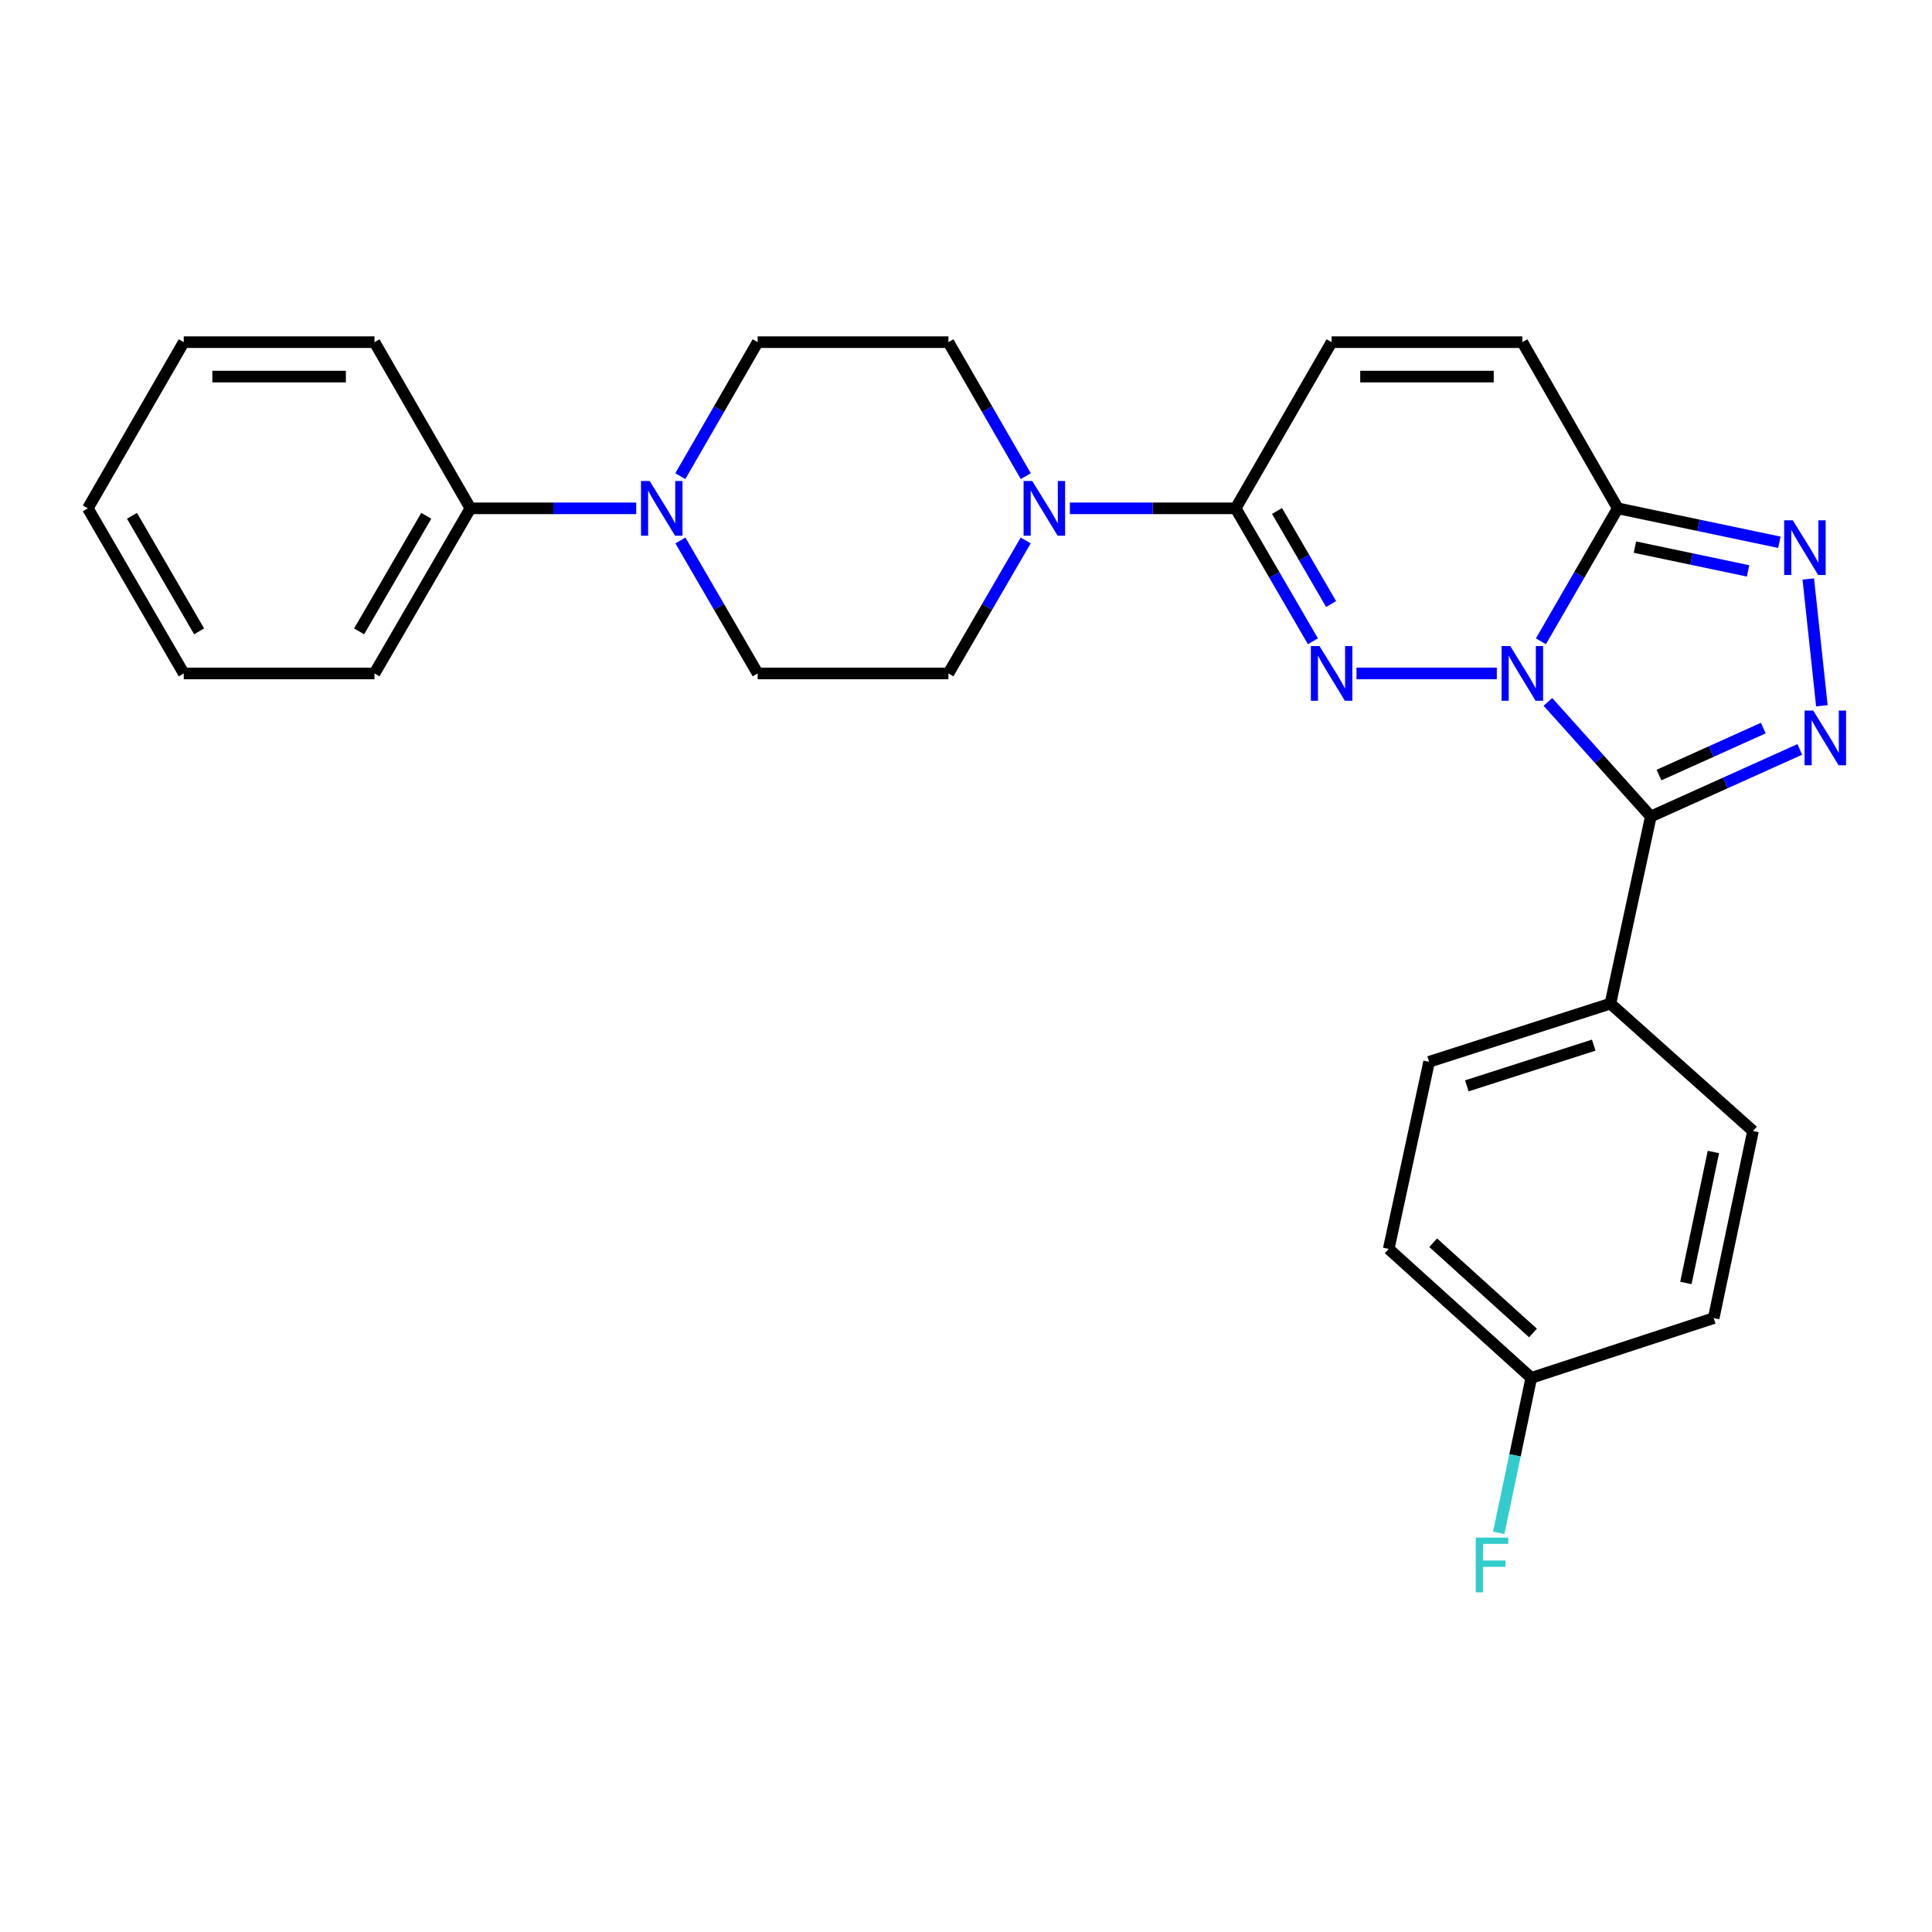 <?xml version='1.0' encoding='iso-8859-1'?>
<svg version='1.1' baseProfile='full'
              xmlns='http://www.w3.org/2000/svg'
                      xmlns:rdkit='http://www.rdkit.org/xml'
                      xmlns:xlink='http://www.w3.org/1999/xlink'
                  xml:space='preserve'
width='1000px' height='1000px' viewBox='0 0 1000 1000'>
<!-- END OF HEADER -->
<rect style='opacity:1.0;fill:#FFFFFF;stroke:none' width='1000' height='1000' x='0' y='0'> </rect>
<path class='bond-0' d='M 774.753,348.564 L 702.113,348.564' style='fill:none;fill-rule:evenodd;stroke:#0000FF;stroke-width:6px;stroke-linecap:butt;stroke-linejoin:miter;stroke-opacity:1' />
<path class='bond-1' d='M 801.19,363.299 L 827.821,392.964' style='fill:none;fill-rule:evenodd;stroke:#0000FF;stroke-width:6px;stroke-linecap:butt;stroke-linejoin:miter;stroke-opacity:1' />
<path class='bond-1' d='M 827.821,392.964 L 854.452,422.628' style='fill:none;fill-rule:evenodd;stroke:#000000;stroke-width:6px;stroke-linecap:butt;stroke-linejoin:miter;stroke-opacity:1' />
<path class='bond-3' d='M 797.573,331.936 L 817.463,297.525' style='fill:none;fill-rule:evenodd;stroke:#0000FF;stroke-width:6px;stroke-linecap:butt;stroke-linejoin:miter;stroke-opacity:1' />
<path class='bond-3' d='M 817.463,297.525 L 837.354,263.114' style='fill:none;fill-rule:evenodd;stroke:#000000;stroke-width:6px;stroke-linecap:butt;stroke-linejoin:miter;stroke-opacity:1' />
<path class='bond-5' d='M 679.57,331.933 L 659.572,297.523' style='fill:none;fill-rule:evenodd;stroke:#0000FF;stroke-width:6px;stroke-linecap:butt;stroke-linejoin:miter;stroke-opacity:1' />
<path class='bond-5' d='M 659.572,297.523 L 639.575,263.114' style='fill:none;fill-rule:evenodd;stroke:#000000;stroke-width:6px;stroke-linecap:butt;stroke-linejoin:miter;stroke-opacity:1' />
<path class='bond-5' d='M 688.978,312.656 L 674.98,288.569' style='fill:none;fill-rule:evenodd;stroke:#0000FF;stroke-width:6px;stroke-linecap:butt;stroke-linejoin:miter;stroke-opacity:1' />
<path class='bond-5' d='M 674.98,288.569 L 660.982,264.482' style='fill:none;fill-rule:evenodd;stroke:#000000;stroke-width:6px;stroke-linecap:butt;stroke-linejoin:miter;stroke-opacity:1' />
<path class='bond-2' d='M 854.452,422.628 L 893.009,405.26' style='fill:none;fill-rule:evenodd;stroke:#000000;stroke-width:6px;stroke-linecap:butt;stroke-linejoin:miter;stroke-opacity:1' />
<path class='bond-2' d='M 893.009,405.26 L 931.566,387.892' style='fill:none;fill-rule:evenodd;stroke:#0000FF;stroke-width:6px;stroke-linecap:butt;stroke-linejoin:miter;stroke-opacity:1' />
<path class='bond-2' d='M 858.7,401.17 L 885.69,389.012' style='fill:none;fill-rule:evenodd;stroke:#000000;stroke-width:6px;stroke-linecap:butt;stroke-linejoin:miter;stroke-opacity:1' />
<path class='bond-2' d='M 885.69,389.012 L 912.68,376.854' style='fill:none;fill-rule:evenodd;stroke:#0000FF;stroke-width:6px;stroke-linecap:butt;stroke-linejoin:miter;stroke-opacity:1' />
<path class='bond-10' d='M 854.452,422.628 L 833.543,519.474' style='fill:none;fill-rule:evenodd;stroke:#000000;stroke-width:6px;stroke-linecap:butt;stroke-linejoin:miter;stroke-opacity:1' />
<path class='bond-27' d='M 942.998,365.302 L 935.959,299.677' style='fill:none;fill-rule:evenodd;stroke:#0000FF;stroke-width:6px;stroke-linecap:butt;stroke-linejoin:miter;stroke-opacity:1' />
<path class='bond-4' d='M 837.354,263.114 L 879.179,271.899' style='fill:none;fill-rule:evenodd;stroke:#000000;stroke-width:6px;stroke-linecap:butt;stroke-linejoin:miter;stroke-opacity:1' />
<path class='bond-4' d='M 879.179,271.899 L 921.005,280.684' style='fill:none;fill-rule:evenodd;stroke:#0000FF;stroke-width:6px;stroke-linecap:butt;stroke-linejoin:miter;stroke-opacity:1' />
<path class='bond-4' d='M 846.239,283.189 L 875.516,289.339' style='fill:none;fill-rule:evenodd;stroke:#000000;stroke-width:6px;stroke-linecap:butt;stroke-linejoin:miter;stroke-opacity:1' />
<path class='bond-4' d='M 875.516,289.339 L 904.794,295.488' style='fill:none;fill-rule:evenodd;stroke:#0000FF;stroke-width:6px;stroke-linecap:butt;stroke-linejoin:miter;stroke-opacity:1' />
<path class='bond-8' d='M 837.354,263.114 L 787.961,177.1' style='fill:none;fill-rule:evenodd;stroke:#000000;stroke-width:6px;stroke-linecap:butt;stroke-linejoin:miter;stroke-opacity:1' />
<path class='bond-6' d='M 639.575,263.114 L 596.671,263.114' style='fill:none;fill-rule:evenodd;stroke:#000000;stroke-width:6px;stroke-linecap:butt;stroke-linejoin:miter;stroke-opacity:1' />
<path class='bond-6' d='M 596.671,263.114 L 553.767,263.114' style='fill:none;fill-rule:evenodd;stroke:#0000FF;stroke-width:6px;stroke-linecap:butt;stroke-linejoin:miter;stroke-opacity:1' />
<path class='bond-28' d='M 639.575,263.114 L 689.235,177.1' style='fill:none;fill-rule:evenodd;stroke:#000000;stroke-width:6px;stroke-linecap:butt;stroke-linejoin:miter;stroke-opacity:1' />
<path class='bond-11' d='M 530.888,279.745 L 510.895,314.154' style='fill:none;fill-rule:evenodd;stroke:#0000FF;stroke-width:6px;stroke-linecap:butt;stroke-linejoin:miter;stroke-opacity:1' />
<path class='bond-11' d='M 510.895,314.154 L 490.901,348.564' style='fill:none;fill-rule:evenodd;stroke:#000000;stroke-width:6px;stroke-linecap:butt;stroke-linejoin:miter;stroke-opacity:1' />
<path class='bond-12' d='M 530.945,246.471 L 510.923,211.785' style='fill:none;fill-rule:evenodd;stroke:#0000FF;stroke-width:6px;stroke-linecap:butt;stroke-linejoin:miter;stroke-opacity:1' />
<path class='bond-12' d='M 510.923,211.785 L 490.901,177.1' style='fill:none;fill-rule:evenodd;stroke:#000000;stroke-width:6px;stroke-linecap:butt;stroke-linejoin:miter;stroke-opacity:1' />
<path class='bond-7' d='M 352.129,246.471 L 372.147,211.785' style='fill:none;fill-rule:evenodd;stroke:#0000FF;stroke-width:6px;stroke-linecap:butt;stroke-linejoin:miter;stroke-opacity:1' />
<path class='bond-7' d='M 372.147,211.785 L 392.165,177.1' style='fill:none;fill-rule:evenodd;stroke:#000000;stroke-width:6px;stroke-linecap:butt;stroke-linejoin:miter;stroke-opacity:1' />
<path class='bond-15' d='M 329.309,263.114 L 286.4,263.114' style='fill:none;fill-rule:evenodd;stroke:#0000FF;stroke-width:6px;stroke-linecap:butt;stroke-linejoin:miter;stroke-opacity:1' />
<path class='bond-15' d='M 286.4,263.114 L 243.491,263.114' style='fill:none;fill-rule:evenodd;stroke:#000000;stroke-width:6px;stroke-linecap:butt;stroke-linejoin:miter;stroke-opacity:1' />
<path class='bond-30' d='M 352.186,279.744 L 372.175,314.154' style='fill:none;fill-rule:evenodd;stroke:#0000FF;stroke-width:6px;stroke-linecap:butt;stroke-linejoin:miter;stroke-opacity:1' />
<path class='bond-30' d='M 372.175,314.154 L 392.165,348.564' style='fill:none;fill-rule:evenodd;stroke:#000000;stroke-width:6px;stroke-linecap:butt;stroke-linejoin:miter;stroke-opacity:1' />
<path class='bond-9' d='M 787.961,177.1 L 689.235,177.1' style='fill:none;fill-rule:evenodd;stroke:#000000;stroke-width:6px;stroke-linecap:butt;stroke-linejoin:miter;stroke-opacity:1' />
<path class='bond-9' d='M 773.152,194.92 L 704.044,194.92' style='fill:none;fill-rule:evenodd;stroke:#000000;stroke-width:6px;stroke-linecap:butt;stroke-linejoin:miter;stroke-opacity:1' />
<path class='bond-16' d='M 833.543,519.474 L 739.697,549.59' style='fill:none;fill-rule:evenodd;stroke:#000000;stroke-width:6px;stroke-linecap:butt;stroke-linejoin:miter;stroke-opacity:1' />
<path class='bond-16' d='M 824.911,540.959 L 759.219,562.041' style='fill:none;fill-rule:evenodd;stroke:#000000;stroke-width:6px;stroke-linecap:butt;stroke-linejoin:miter;stroke-opacity:1' />
<path class='bond-17' d='M 833.543,519.474 L 907.35,585.41' style='fill:none;fill-rule:evenodd;stroke:#000000;stroke-width:6px;stroke-linecap:butt;stroke-linejoin:miter;stroke-opacity:1' />
<path class='bond-13' d='M 490.901,348.564 L 392.165,348.564' style='fill:none;fill-rule:evenodd;stroke:#000000;stroke-width:6px;stroke-linecap:butt;stroke-linejoin:miter;stroke-opacity:1' />
<path class='bond-14' d='M 490.901,177.1 L 392.165,177.1' style='fill:none;fill-rule:evenodd;stroke:#000000;stroke-width:6px;stroke-linecap:butt;stroke-linejoin:miter;stroke-opacity:1' />
<path class='bond-22' d='M 243.491,263.114 L 193.831,348.564' style='fill:none;fill-rule:evenodd;stroke:#000000;stroke-width:6px;stroke-linecap:butt;stroke-linejoin:miter;stroke-opacity:1' />
<path class='bond-22' d='M 220.635,266.977 L 185.873,326.792' style='fill:none;fill-rule:evenodd;stroke:#000000;stroke-width:6px;stroke-linecap:butt;stroke-linejoin:miter;stroke-opacity:1' />
<path class='bond-23' d='M 243.491,263.114 L 193.831,177.1' style='fill:none;fill-rule:evenodd;stroke:#000000;stroke-width:6px;stroke-linecap:butt;stroke-linejoin:miter;stroke-opacity:1' />
<path class='bond-19' d='M 739.697,549.59 L 718.797,646.436' style='fill:none;fill-rule:evenodd;stroke:#000000;stroke-width:6px;stroke-linecap:butt;stroke-linejoin:miter;stroke-opacity:1' />
<path class='bond-20' d='M 907.35,585.41 L 887.004,682.255' style='fill:none;fill-rule:evenodd;stroke:#000000;stroke-width:6px;stroke-linecap:butt;stroke-linejoin:miter;stroke-opacity:1' />
<path class='bond-20' d='M 886.858,596.273 L 872.616,664.065' style='fill:none;fill-rule:evenodd;stroke:#000000;stroke-width:6px;stroke-linecap:butt;stroke-linejoin:miter;stroke-opacity:1' />
<path class='bond-18' d='M 792.585,713.184 L 887.004,682.255' style='fill:none;fill-rule:evenodd;stroke:#000000;stroke-width:6px;stroke-linecap:butt;stroke-linejoin:miter;stroke-opacity:1' />
<path class='bond-21' d='M 792.585,713.184 L 784.163,753.29' style='fill:none;fill-rule:evenodd;stroke:#000000;stroke-width:6px;stroke-linecap:butt;stroke-linejoin:miter;stroke-opacity:1' />
<path class='bond-21' d='M 784.163,753.29 L 775.742,793.395' style='fill:none;fill-rule:evenodd;stroke:#33CCCC;stroke-width:6px;stroke-linecap:butt;stroke-linejoin:miter;stroke-opacity:1' />
<path class='bond-29' d='M 792.585,713.184 L 718.797,646.436' style='fill:none;fill-rule:evenodd;stroke:#000000;stroke-width:6px;stroke-linecap:butt;stroke-linejoin:miter;stroke-opacity:1' />
<path class='bond-29' d='M 793.472,689.956 L 741.82,643.232' style='fill:none;fill-rule:evenodd;stroke:#000000;stroke-width:6px;stroke-linecap:butt;stroke-linejoin:miter;stroke-opacity:1' />
<path class='bond-24' d='M 193.831,348.564 L 95.105,348.564' style='fill:none;fill-rule:evenodd;stroke:#000000;stroke-width:6px;stroke-linecap:butt;stroke-linejoin:miter;stroke-opacity:1' />
<path class='bond-25' d='M 193.831,177.1 L 95.105,177.1' style='fill:none;fill-rule:evenodd;stroke:#000000;stroke-width:6px;stroke-linecap:butt;stroke-linejoin:miter;stroke-opacity:1' />
<path class='bond-25' d='M 179.022,194.92 L 109.914,194.92' style='fill:none;fill-rule:evenodd;stroke:#000000;stroke-width:6px;stroke-linecap:butt;stroke-linejoin:miter;stroke-opacity:1' />
<path class='bond-31' d='M 95.105,348.564 L 45.455,263.114' style='fill:none;fill-rule:evenodd;stroke:#000000;stroke-width:6px;stroke-linecap:butt;stroke-linejoin:miter;stroke-opacity:1' />
<path class='bond-31' d='M 103.066,326.793 L 68.311,266.978' style='fill:none;fill-rule:evenodd;stroke:#000000;stroke-width:6px;stroke-linecap:butt;stroke-linejoin:miter;stroke-opacity:1' />
<path class='bond-26' d='M 95.105,177.1 L 45.455,263.114' style='fill:none;fill-rule:evenodd;stroke:#000000;stroke-width:6px;stroke-linecap:butt;stroke-linejoin:miter;stroke-opacity:1' />
<path  class='atom-0' d='M 781.701 334.404
L 790.981 349.404
Q 791.901 350.884, 793.381 353.564
Q 794.861 356.244, 794.941 356.404
L 794.941 334.404
L 798.701 334.404
L 798.701 362.724
L 794.821 362.724
L 784.861 346.324
Q 783.701 344.404, 782.461 342.204
Q 781.261 340.004, 780.901 339.324
L 780.901 362.724
L 777.221 362.724
L 777.221 334.404
L 781.701 334.404
' fill='#0000FF'/>
<path  class='atom-1' d='M 682.975 334.404
L 692.255 349.404
Q 693.175 350.884, 694.655 353.564
Q 696.135 356.244, 696.215 356.404
L 696.215 334.404
L 699.975 334.404
L 699.975 362.724
L 696.095 362.724
L 686.135 346.324
Q 684.975 344.404, 683.735 342.204
Q 682.535 340.004, 682.175 339.324
L 682.175 362.724
L 678.495 362.724
L 678.495 334.404
L 682.975 334.404
' fill='#0000FF'/>
<path  class='atom-3' d='M 938.523 367.778
L 947.803 382.778
Q 948.723 384.258, 950.203 386.938
Q 951.683 389.618, 951.763 389.778
L 951.763 367.778
L 955.523 367.778
L 955.523 396.098
L 951.643 396.098
L 941.683 379.698
Q 940.523 377.778, 939.283 375.578
Q 938.083 373.378, 937.723 372.698
L 937.723 396.098
L 934.043 396.098
L 934.043 367.778
L 938.523 367.778
' fill='#0000FF'/>
<path  class='atom-5' d='M 927.959 269.299
L 937.239 284.299
Q 938.159 285.779, 939.639 288.459
Q 941.119 291.139, 941.199 291.299
L 941.199 269.299
L 944.959 269.299
L 944.959 297.619
L 941.079 297.619
L 931.119 281.219
Q 929.959 279.299, 928.719 277.099
Q 927.519 274.899, 927.159 274.219
L 927.159 297.619
L 923.479 297.619
L 923.479 269.299
L 927.959 269.299
' fill='#0000FF'/>
<path  class='atom-7' d='M 534.291 248.954
L 543.571 263.954
Q 544.491 265.434, 545.971 268.114
Q 547.451 270.794, 547.531 270.954
L 547.531 248.954
L 551.291 248.954
L 551.291 277.274
L 547.411 277.274
L 537.451 260.874
Q 536.291 258.954, 535.051 256.754
Q 533.851 254.554, 533.491 253.874
L 533.491 277.274
L 529.811 277.274
L 529.811 248.954
L 534.291 248.954
' fill='#0000FF'/>
<path  class='atom-8' d='M 336.265 248.954
L 345.545 263.954
Q 346.465 265.434, 347.945 268.114
Q 349.425 270.794, 349.505 270.954
L 349.505 248.954
L 353.265 248.954
L 353.265 277.274
L 349.385 277.274
L 339.425 260.874
Q 338.265 258.954, 337.025 256.754
Q 335.825 254.554, 335.465 253.874
L 335.465 277.274
L 331.785 277.274
L 331.785 248.954
L 336.265 248.954
' fill='#0000FF'/>
<path  class='atom-22' d='M 763.829 795.869
L 780.669 795.869
L 780.669 799.109
L 767.629 799.109
L 767.629 807.709
L 779.229 807.709
L 779.229 810.989
L 767.629 810.989
L 767.629 824.189
L 763.829 824.189
L 763.829 795.869
' fill='#33CCCC'/>
</svg>
